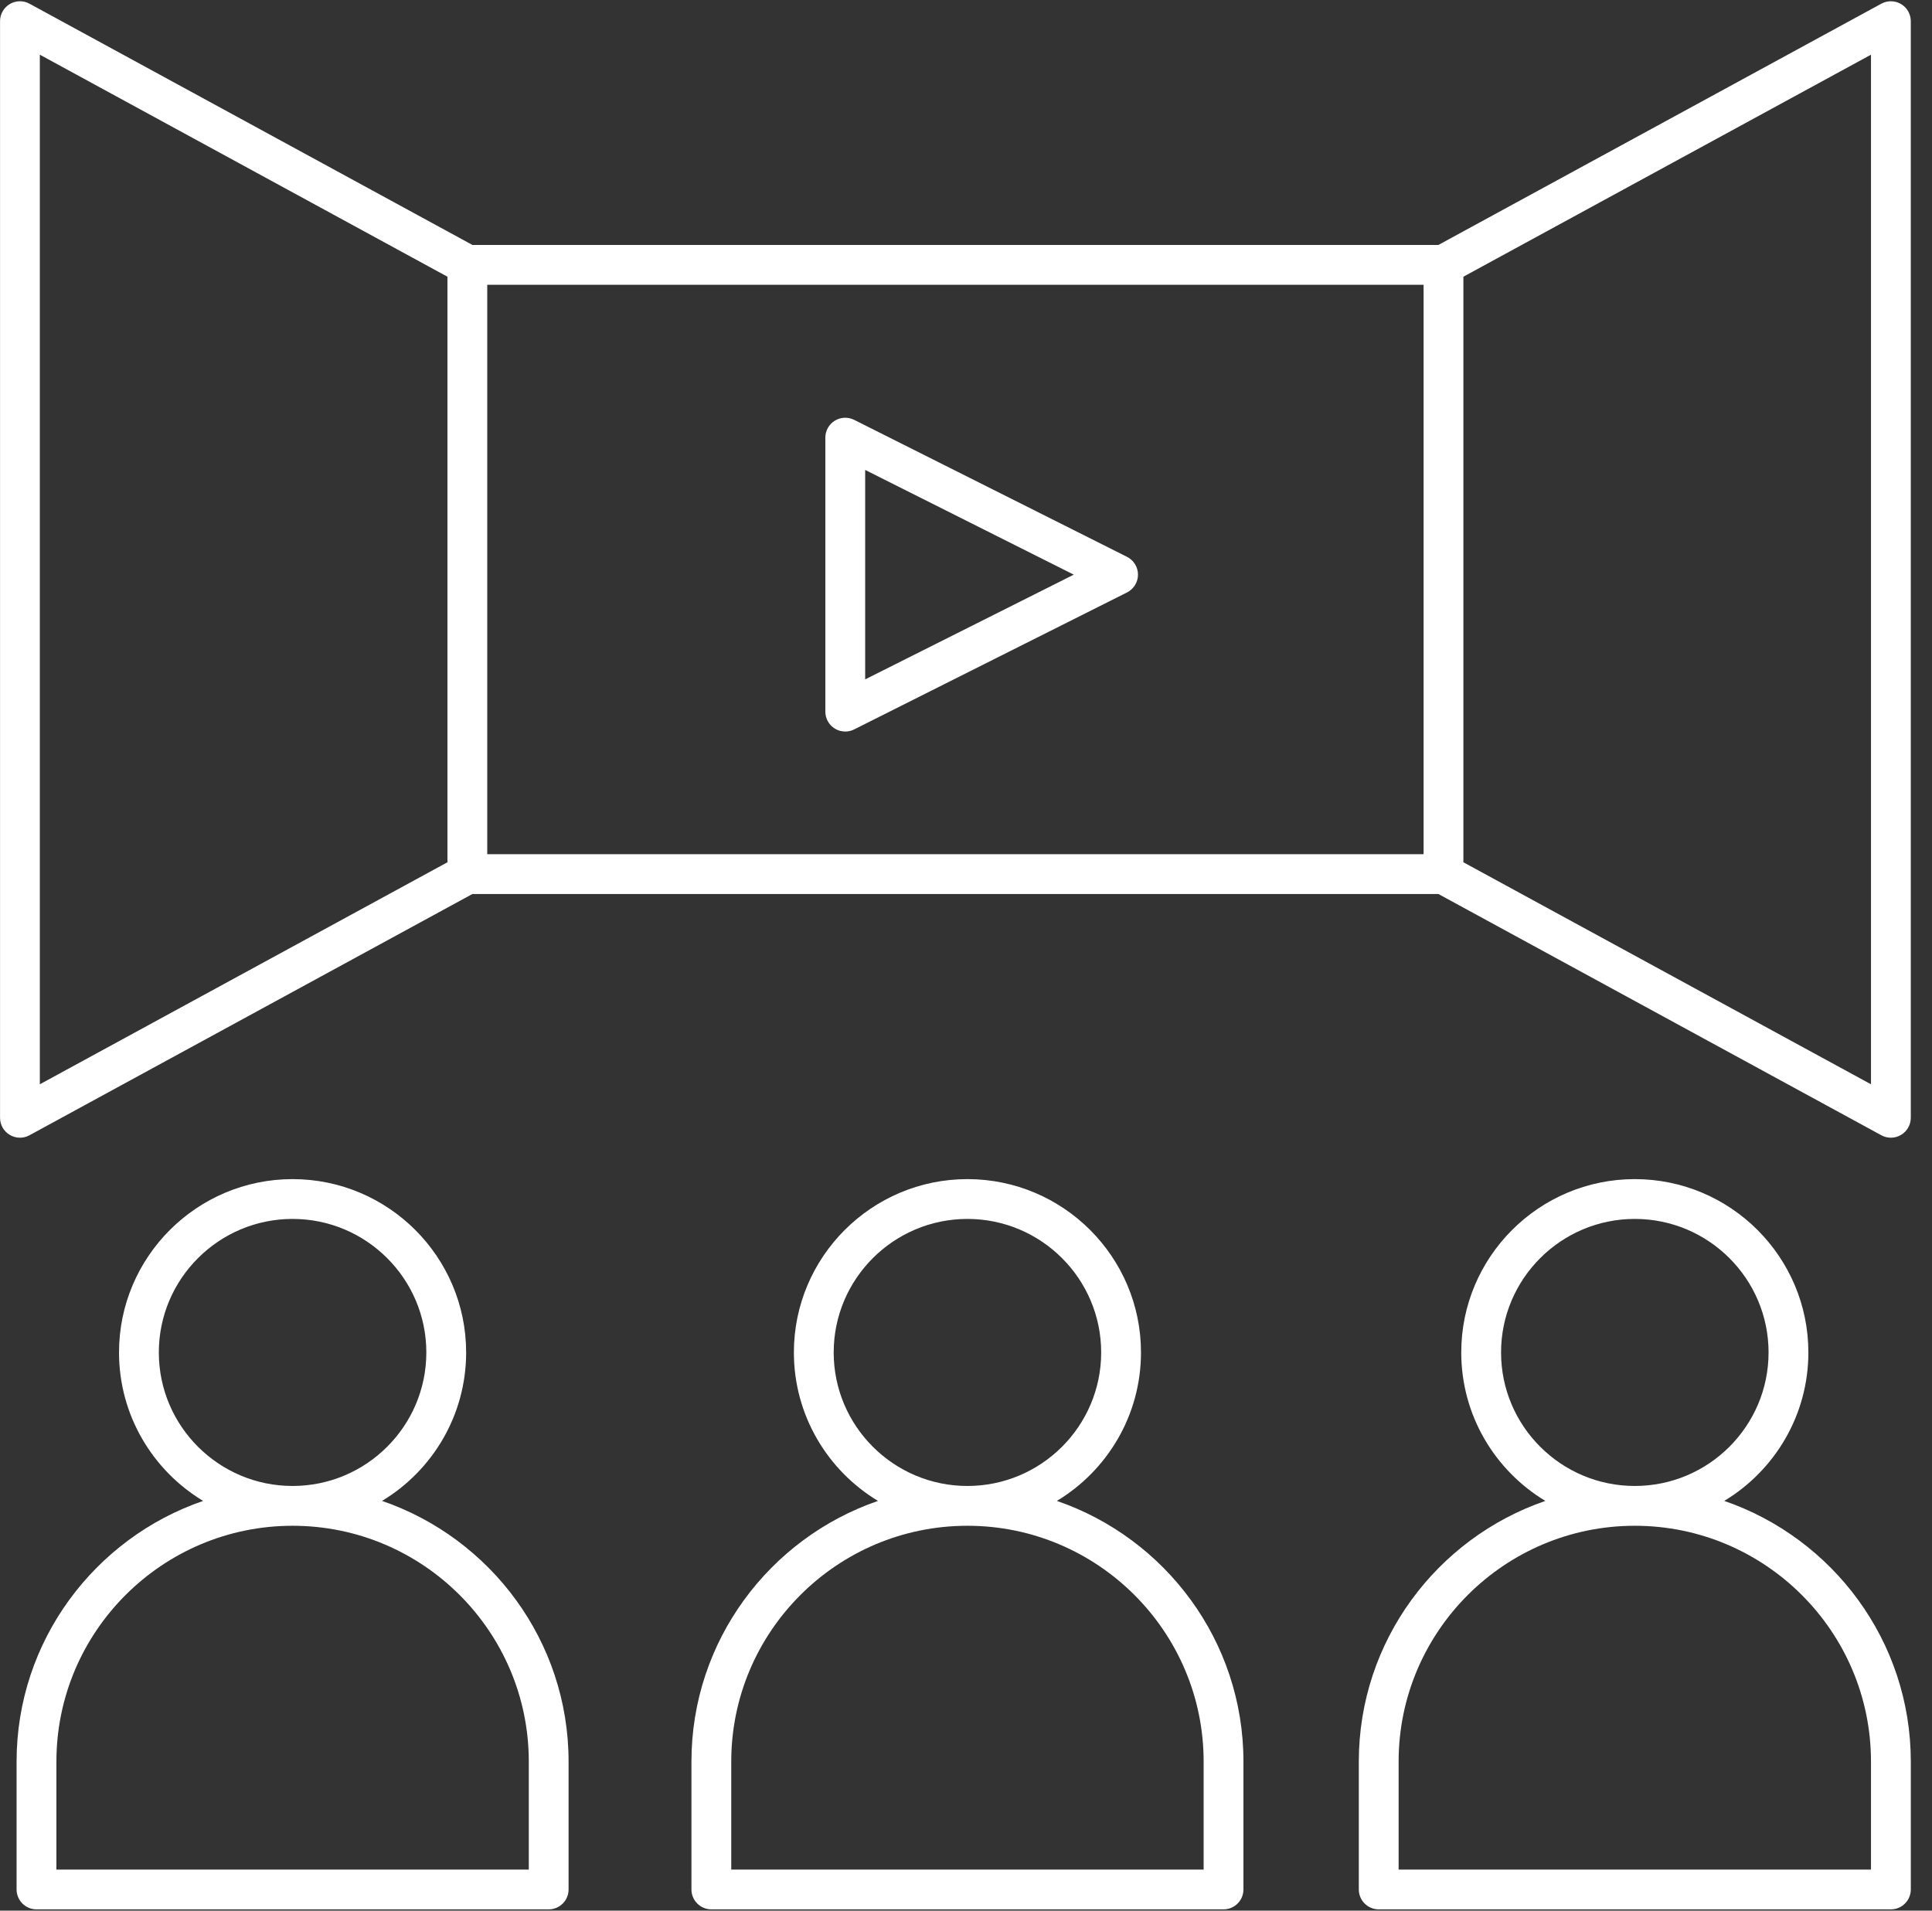 <?xml version="1.0" encoding="UTF-8"?> <svg xmlns="http://www.w3.org/2000/svg" width="91" height="90" viewBox="0 0 91 90" fill="none"><rect x="0" y="0" width="91" height="90" fill="#333333" stroke="none"/> <path d="M81.215 70.7C83.587 69.269 85.177 66.67 85.177 63.707C85.177 59.204 81.509 55.542 77.001 55.542C72.493 55.542 68.827 59.204 68.827 63.707C68.827 66.671 70.416 69.27 72.788 70.7C67.683 72.453 64.002 77.294 64.002 82.979V89.002C64.002 89.52 64.422 89.94 64.94 89.94H89.064C89.582 89.94 90.002 89.52 90.002 89.002V82.979C90.001 77.294 86.32 72.453 81.215 70.7ZM70.702 63.707C70.702 60.238 73.528 57.417 77.001 57.417C80.476 57.417 83.302 60.238 83.302 63.707C83.302 67.175 80.476 69.996 77.001 69.996C73.527 69.996 70.702 67.175 70.702 63.707ZM88.126 88.065H65.877V82.979C65.877 76.854 70.867 71.871 77.001 71.871C83.136 71.871 88.126 76.854 88.126 82.979V88.065Z" fill="white"></path> <path d="M49.781 70.7C52.153 69.269 53.742 66.67 53.742 63.707C53.742 59.204 50.075 55.542 45.567 55.542C41.06 55.542 37.393 59.204 37.393 63.707C37.393 66.671 38.982 69.27 41.354 70.7C36.249 72.453 32.568 77.294 32.568 82.979V89.002C32.568 89.52 32.988 89.94 33.506 89.94H57.63C58.149 89.94 58.568 89.52 58.568 89.002V82.979C58.568 77.294 54.887 72.453 49.781 70.7ZM39.268 63.707C39.268 60.238 42.094 57.417 45.567 57.417C49.041 57.417 51.867 60.238 51.867 63.707C51.867 67.175 49.041 69.996 45.567 69.996C42.094 69.996 39.268 67.175 39.268 63.707ZM56.693 88.065H34.443V82.979C34.443 76.854 39.433 71.871 45.567 71.871C51.702 71.871 56.693 76.854 56.693 82.979V88.065Z" fill="white"></path> <path d="M17.995 70.7C20.367 69.269 21.956 66.67 21.956 63.707C21.956 59.204 18.289 55.542 13.781 55.542C9.273 55.542 5.606 59.204 5.606 63.707C5.606 66.671 7.196 69.27 9.567 70.7C4.462 72.453 0.781 77.294 0.781 82.979V89.002C0.781 89.52 1.201 89.94 1.719 89.94H25.844C26.362 89.94 26.782 89.52 26.781 89.002V82.979C26.781 77.294 23.101 72.453 17.995 70.7ZM7.481 63.707C7.481 60.238 10.307 57.417 13.781 57.417C17.255 57.417 20.081 60.238 20.081 63.707C20.081 67.175 17.254 69.996 13.781 69.996C10.307 69.996 7.481 67.175 7.481 63.707ZM24.906 88.065H2.657V82.979C2.657 76.854 7.647 71.871 13.782 71.871C19.917 71.871 24.907 76.854 24.907 82.979V88.065H24.906Z" fill="white"></path> <path d="M53.085 26.23L40.233 19.777C39.942 19.631 39.597 19.646 39.32 19.817C39.043 19.988 38.875 20.291 38.875 20.616V33.522C38.875 33.846 39.043 34.148 39.32 34.319C39.47 34.413 39.641 34.459 39.812 34.459C39.956 34.459 40.1 34.426 40.232 34.359L53.084 27.907C53.4 27.747 53.601 27.424 53.601 27.069C53.601 26.713 53.401 26.39 53.085 26.23ZM40.751 32.002V22.136L50.576 27.069L40.751 32.002Z" fill="white"></path> <path d="M1.387 53.477L22.251 42.112H67.751L88.615 53.477C88.755 53.553 88.909 53.591 89.063 53.591C89.229 53.591 89.395 53.547 89.542 53.459C89.827 53.29 90.001 52.984 90.001 52.653V0.997C90.001 0.666 89.827 0.36 89.542 0.191C89.257 0.022 88.905 0.015 88.615 0.173L67.751 11.538H22.251L1.387 0.173C1.097 0.015 0.744 0.022 0.46 0.191C0.176 0.36 0.002 0.666 0.002 0.997V52.653C0.002 52.984 0.176 53.29 0.46 53.459C0.607 53.547 0.773 53.591 0.939 53.591C1.093 53.591 1.247 53.553 1.387 53.477ZM88.126 51.075L68.928 40.617V13.034L88.126 2.576V51.075ZM22.95 13.414H67.053V40.236H22.95V13.414ZM1.876 2.576L21.075 13.034V40.617L1.876 51.075V2.576Z" fill="white"></path> </svg> 
